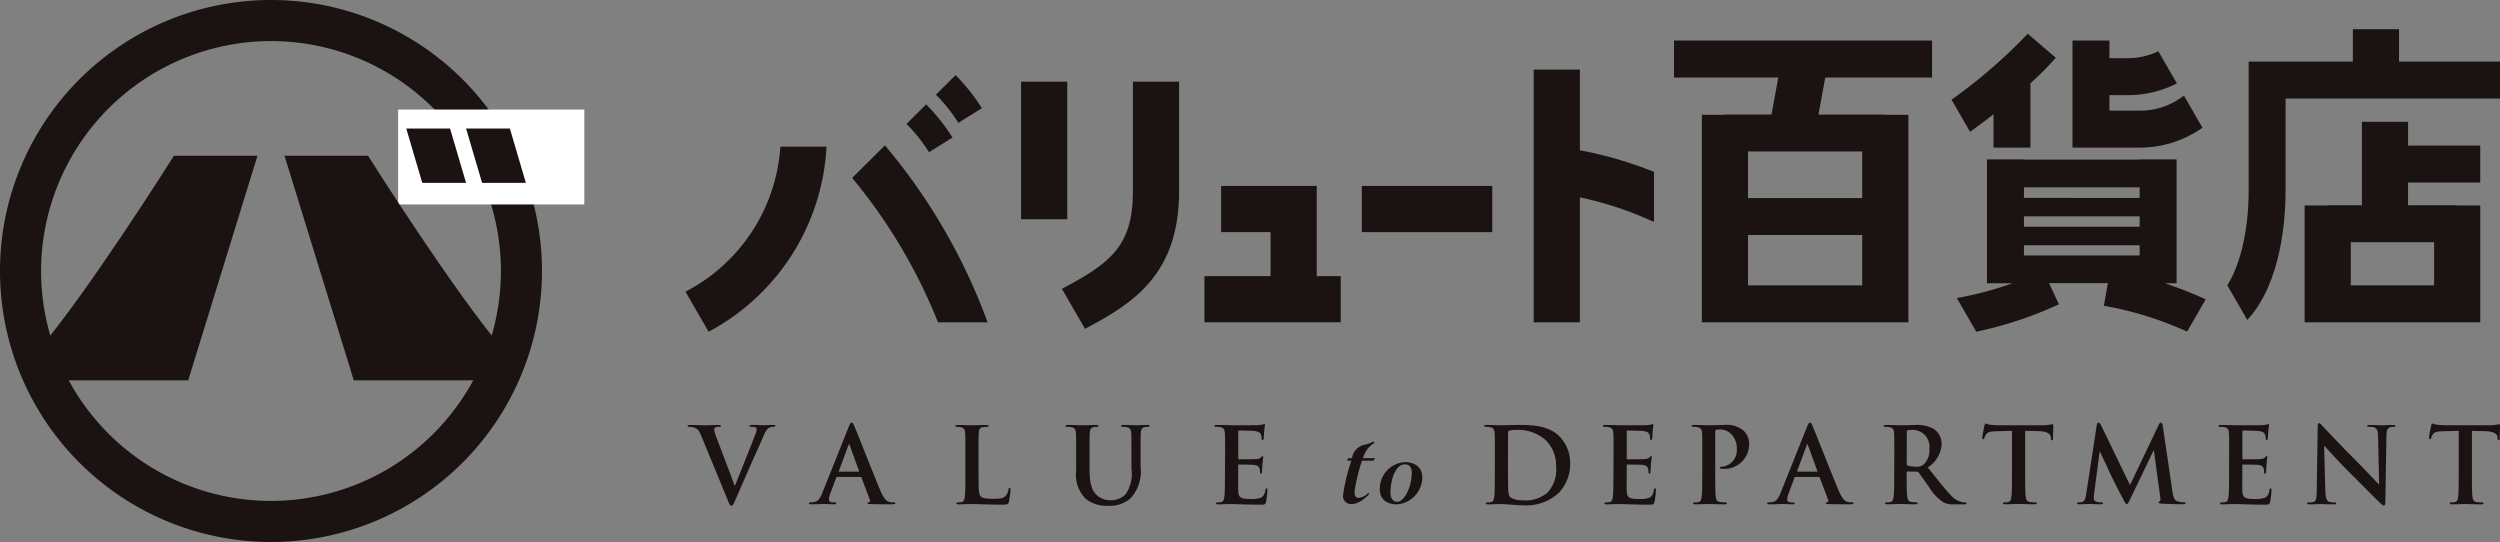 <svg xmlns="http://www.w3.org/2000/svg" xmlns:xlink="http://www.w3.org/1999/xlink" width="234.084" height="50.748" viewBox="0 0 234.084 50.748">
  <rect x="0" y="0" width="234.084" height="50.748" fill="#808080" stroke="none"/>
  <defs>
    <clipPath id="clip-path">
      <rect id="長方形_962" data-name="長方形 962" width="234.084" height="50.748" transform="translate(0 0)" fill="none"/>
    </clipPath>
  </defs>
  <g id="valuet_department_logo" transform="translate(0 0)">
    <g id="グループ_3883" data-name="グループ 3883" transform="translate(0 0)" clip-path="url(#clip-path)">
      <path id="パス_580" data-name="パス 580" d="M132.659,82.174c-.226-.54-.393-.649-.747-.747a1.522,1.522,0,0,0-.383-.039c-.089,0-.119-.029-.119-.088,0-.079.109-.089.256-.089.521,0,1.081.029,1.426.029.246,0,.718-.029,1.209-.029.118,0,.226.02.226.089s-.059.088-.147.088a.7.7,0,0,0-.384.069.235.235,0,0,0-.1.206,2.934,2.934,0,0,0,.226.757l1.691,4.464h.039c.423-1.081,1.7-4.248,1.937-4.9a1.2,1.2,0,0,0,.089-.364.188.188,0,0,0-.128-.187,1.314,1.314,0,0,0-.393-.049c-.088,0-.167-.01-.167-.079s.088-.1.275-.1c.491,0,.9.029,1.032.029.167,0,.629-.029.924-.029.128,0,.206.02.206.089s-.059.088-.157.088a.851.851,0,0,0-.482.118c-.128.088-.275.256-.54.885-.384.924-.649,1.455-1.18,2.664-.629,1.436-1.092,2.507-1.308,3-.256.57-.315.727-.452.727s-.187-.138-.373-.6Z" transform="translate(-67.023 -41.42)" fill="#1a1311"/>
      <path id="パス_581" data-name="パス 581" d="M157.238,85.851c-.049,0-.069.02-.089.079l-.531,1.406a1.9,1.9,0,0,0-.148.6c0,.177.089.3.393.3h.147c.118,0,.147.02.147.079,0,.078-.059.1-.167.1-.315,0-.737-.029-1.042-.029-.108,0-.649.029-1.16.029-.128,0-.187-.02-.187-.1,0-.059.039-.079.118-.079s.226-.01.3-.019c.452-.059.639-.393.836-.885l2.467-6.175c.118-.285.177-.393.275-.393s.147.089.245.315c.236.541,1.809,4.552,2.439,6.046.373.885.658,1.023.865,1.072a2.167,2.167,0,0,0,.413.039c.079,0,.128.01.128.079s-.089.1-.452.1-1.072,0-1.858-.02c-.177-.009-.3-.009-.3-.078s.04-.079.138-.089a.16.16,0,0,0,.088-.226l-.786-2.084a.1.1,0,0,0-.1-.069Zm2.005-.491c.049,0,.059-.029.049-.059l-.885-2.428c-.009-.039-.02-.089-.049-.089s-.049.049-.059.089l-.9,2.418c-.01.039,0,.069.039.069Z" transform="translate(-78.852 -41.194)" fill="#1a1311"/>
      <path id="パス_582" data-name="パス 582" d="M184.75,85.792c0,1.258,0,1.937.206,2.114.168.148.423.217,1.19.217.521,0,.9-.01,1.15-.275a1.233,1.233,0,0,0,.256-.59c.01-.088.029-.147.108-.147s.079.049.079.167a7.728,7.728,0,0,1-.147,1.131c-.059.216-.108.265-.619.265-.708,0-1.219-.019-1.661-.029s-.8-.029-1.2-.029c-.108,0-.324,0-.56.01s-.482.02-.679.02c-.128,0-.2-.029-.2-.1,0-.049.04-.078.157-.078a1.611,1.611,0,0,0,.354-.039c.2-.04.245-.256.285-.541.049-.413.049-1.19.049-2.094v-1.73c0-1.494,0-1.77-.02-2.084-.02-.334-.1-.491-.422-.56a1.436,1.436,0,0,0-.325-.03c-.108,0-.167-.02-.167-.089s.069-.088.216-.088c.463,0,1.081.029,1.347.029.236,0,.954-.029,1.338-.029.137,0,.206.02.206.088s-.059.089-.176.089a2.555,2.555,0,0,0-.384.03c-.266.049-.344.216-.364.56-.02.315-.02.59-.02,2.084Z" transform="translate(-93.125 -41.42)" fill="#1a1311"/>
      <path id="パス_583" data-name="パス 583" d="M204.615,84.062c0-1.494,0-1.769-.02-2.084-.02-.335-.1-.492-.422-.561a2.03,2.03,0,0,0-.384-.03c-.108,0-.168-.019-.168-.088s.069-.088.217-.088c.521,0,1.141.029,1.436.029.236,0,.855-.029,1.209-.029.147,0,.216.019.216.088s-.059.088-.157.088a1.49,1.49,0,0,0-.285.03c-.265.049-.344.216-.364.561-.02.315-.02.589-.02,2.084v1.377c0,1.425.285,2.025.767,2.418a1.817,1.817,0,0,0,1.228.4,1.925,1.925,0,0,0,1.357-.531,3.383,3.383,0,0,0,.57-2.438V84.062c0-1.494,0-1.769-.02-2.084-.02-.335-.1-.492-.422-.561a1.91,1.91,0,0,0-.354-.03c-.108,0-.168-.019-.168-.088s.069-.088.207-.088c.5,0,1.121.029,1.13.029.118,0,.737-.029,1.121-.029.137,0,.206.019.206.088s-.059.088-.177.088a1.486,1.486,0,0,0-.285.03c-.266.049-.344.216-.364.561-.019.315-.019.589-.019,2.084v1.052a3.723,3.723,0,0,1-.934,2.959,2.933,2.933,0,0,1-2.045.708,3.163,3.163,0,0,1-2.183-.678,3.227,3.227,0,0,1-.875-2.605Z" transform="translate(-103.853 -41.42)" fill="#1a1311"/>
      <path id="パス_584" data-name="パス 584" d="M233.076,83.98c0-1.494,0-1.769-.02-2.084-.02-.335-.1-.492-.423-.561a2.027,2.027,0,0,0-.384-.03c-.108,0-.167-.019-.167-.088s.069-.088.217-.088c.265,0,.55.009.8.009s.482.02.619.02c.315,0,2.271,0,2.458-.01a3.791,3.791,0,0,0,.423-.059.934.934,0,0,1,.157-.039c.049,0,.059.039.059.088a6.345,6.345,0,0,0-.078.639c-.01.1-.029.532-.049.649-.009.049-.029.108-.1.108s-.089-.049-.089-.138a1.047,1.047,0,0,0-.059-.354c-.069-.177-.168-.295-.659-.354-.168-.02-1.2-.039-1.4-.039-.049,0-.069.029-.069.1v2.488c0,.069.01.108.069.108.217,0,1.347,0,1.573-.02a.687.687,0,0,0,.472-.147c.069-.079.108-.128.157-.128s.069.02.069.078-.039.217-.078.718c-.01.2-.039.59-.039.659s0,.187-.089.187a.078.078,0,0,1-.088-.089,2.681,2.681,0,0,0-.04-.354c-.049-.2-.187-.344-.551-.384-.187-.02-1.16-.029-1.4-.029-.049,0-.059.039-.059.1v.776c0,.335-.01,1.239,0,1.524.02.679.177.826,1.18.826a2.5,2.5,0,0,0,.924-.118c.256-.118.373-.325.442-.728.02-.108.039-.147.108-.147s.079.078.079.177a7.724,7.724,0,0,1-.128,1.091c-.069.256-.157.256-.531.256-.737,0-1.278-.02-1.7-.029s-.728-.029-1.022-.029c-.108,0-.324,0-.561.009s-.482.02-.679.02c-.127,0-.2-.029-.2-.1,0-.049.039-.079.157-.079a1.588,1.588,0,0,0,.354-.039c.2-.039.245-.256.285-.541.049-.413.049-1.189.049-2.094Z" transform="translate(-118.369 -41.338)" fill="#1a1311"/>
      <path id="パス_585" data-name="パス 585" d="M284.636,84.062c0-1.494,0-1.769-.02-2.084-.02-.335-.1-.492-.422-.561a2.03,2.03,0,0,0-.384-.03c-.108,0-.167-.019-.167-.088s.069-.088.216-.088c.521,0,1.14.029,1.416.029.3,0,.924-.029,1.514-.029,1.228,0,2.87,0,3.942,1.121a3.514,3.514,0,0,1,.953,2.5,3.907,3.907,0,0,1-1.072,2.743,4.483,4.483,0,0,1-3.294,1.16c-.354,0-.757-.029-1.13-.059s-.718-.059-.964-.059c-.108,0-.324,0-.56.009s-.482.02-.679.02c-.128,0-.2-.029-.2-.1,0-.049.04-.079.157-.079a1.615,1.615,0,0,0,.354-.039c.2-.04.245-.256.285-.541.049-.413.049-1.19.049-2.094Zm1.228,1.082c0,1.042.01,1.8.02,1.986a2.15,2.15,0,0,0,.108.747c.128.187.512.393,1.288.393a3.161,3.161,0,0,0,2.262-.708,3.106,3.106,0,0,0,.826-2.448,3.341,3.341,0,0,0-.944-2.458,3.9,3.9,0,0,0-2.792-.983,2.629,2.629,0,0,0-.639.069.178.178,0,0,0-.118.2c-.01.335-.01,1.19-.01,1.966Z" transform="translate(-144.666 -41.42)" fill="#1a1311"/>
      <path id="パス_586" data-name="パス 586" d="M307.312,83.98c0-1.494,0-1.769-.019-2.084-.02-.335-.1-.492-.423-.561a2.027,2.027,0,0,0-.384-.03c-.108,0-.167-.019-.167-.088s.069-.088.216-.088c.266,0,.551.009.8.009s.482.02.62.02c.315,0,2.271,0,2.458-.01a3.828,3.828,0,0,0,.423-.059.922.922,0,0,1,.157-.039c.049,0,.059.039.059.088a6.352,6.352,0,0,0-.078.639c-.01.1-.029.532-.049.649-.009.049-.029.108-.1.108s-.088-.049-.088-.138a1.059,1.059,0,0,0-.059-.354c-.069-.177-.168-.295-.659-.354-.168-.02-1.2-.039-1.4-.039-.049,0-.069.029-.069.1v2.488c0,.069.01.108.069.108.217,0,1.347,0,1.573-.02s.384-.049.472-.147c.069-.079.108-.128.157-.128s.069.02.069.078-.039.217-.078.718c-.01.2-.04.59-.04.659s0,.187-.088.187a.078.078,0,0,1-.089-.089,2.593,2.593,0,0,0-.039-.354c-.049-.2-.187-.344-.551-.384-.187-.02-1.16-.029-1.4-.029-.049,0-.059.039-.059.1v.776c0,.335-.01,1.239,0,1.524.019.679.176.826,1.18.826a2.5,2.5,0,0,0,.924-.118c.256-.118.373-.325.442-.728.02-.108.039-.147.108-.147s.079.078.079.177a7.726,7.726,0,0,1-.128,1.091c-.069.256-.157.256-.531.256-.737,0-1.278-.02-1.7-.029s-.728-.029-1.023-.029c-.108,0-.324,0-.56.009s-.482.02-.679.02c-.128,0-.2-.029-.2-.1,0-.049.039-.079.157-.079a1.58,1.58,0,0,0,.354-.039c.2-.039.246-.256.285-.541.049-.413.049-1.189.049-2.094Z" transform="translate(-156.231 -41.338)" fill="#1a1311"/>
      <path id="パス_587" data-name="パス 587" d="M324.277,84.062c0-1.494,0-1.769-.02-2.084-.02-.335-.1-.492-.422-.561a2.027,2.027,0,0,0-.384-.03c-.108,0-.167-.019-.167-.088s.069-.088.216-.088c.521,0,1.141.029,1.416.029.4,0,.973-.029,1.425-.029a2.4,2.4,0,0,1,1.829.56,1.711,1.711,0,0,1,.492,1.17,2.313,2.313,0,0,1-2.419,2.379,1.537,1.537,0,0,1-.207-.009c-.049-.01-.118-.02-.118-.089s.069-.108.275-.108a1.548,1.548,0,0,0,1.318-1.622,1.892,1.892,0,0,0-.58-1.475,1.463,1.463,0,0,0-.983-.383,1.4,1.4,0,0,0-.383.039c-.049.02-.078.079-.078.187v3.933c0,.9,0,1.682.048,2.1.03.275.089.491.384.531a4.064,4.064,0,0,0,.5.039c.108,0,.157.03.157.079,0,.069-.078.1-.187.1-.649,0-1.268-.029-1.524-.029-.226,0-.845.029-1.239.029-.128,0-.2-.029-.2-.1,0-.049.039-.079.157-.079a1.579,1.579,0,0,0,.354-.039c.2-.039.246-.256.285-.541.049-.413.049-1.189.049-2.094Z" transform="translate(-164.884 -41.42)" fill="#1a1311"/>
      <path id="パス_588" data-name="パス 588" d="M340.364,85.851c-.049,0-.069.02-.089.079l-.531,1.406a1.9,1.9,0,0,0-.148.6c0,.177.089.3.393.3h.147c.118,0,.148.02.148.079,0,.078-.059.1-.167.1-.315,0-.737-.029-1.042-.029-.108,0-.649.029-1.16.029-.128,0-.187-.02-.187-.1,0-.059.039-.079.118-.079s.226-.01.3-.019c.452-.059.639-.393.836-.885l2.467-6.175c.118-.285.177-.393.275-.393s.147.089.245.315c.236.541,1.809,4.552,2.439,6.046.373.885.659,1.023.865,1.072a2.168,2.168,0,0,0,.413.039c.079,0,.128.01.128.079s-.089.1-.452.1-1.072,0-1.858-.02c-.177-.009-.3-.009-.3-.078s.04-.079.138-.089a.16.16,0,0,0,.088-.226l-.786-2.084a.1.1,0,0,0-.1-.069Zm2.005-.491c.049,0,.059-.029.049-.059l-.885-2.428c-.009-.039-.02-.089-.049-.089s-.049.049-.059.089l-.9,2.418c-.01.039,0,.069.039.069Z" transform="translate(-172.251 -41.194)" fill="#1a1311"/>
      <path id="パス_589" data-name="パス 589" d="M360.97,84.062c0-1.494,0-1.77-.02-2.084-.02-.334-.1-.491-.423-.56a1.982,1.982,0,0,0-.383-.03c-.108,0-.167-.02-.167-.088s.069-.089.216-.089c.521,0,1.14.029,1.347.029.334,0,1.081-.029,1.386-.029a3.14,3.14,0,0,1,1.809.423,1.7,1.7,0,0,1,.669,1.347,2.756,2.756,0,0,1-1.3,2.2c.875,1.1,1.553,1.976,2.133,2.586a1.954,1.954,0,0,0,1.1.668,1.549,1.549,0,0,0,.275.029c.079,0,.118.03.118.078,0,.079-.069.1-.187.1h-.933a2,2,0,0,1-1.052-.187,4.744,4.744,0,0,1-1.347-1.445c-.393-.541-.845-1.209-.973-1.357a.205.205,0,0,0-.177-.069l-.855-.02c-.049,0-.079.02-.079.079v.137c0,.914,0,1.691.049,2.1.03.285.089.5.383.541a4.552,4.552,0,0,0,.482.039c.079,0,.118.03.118.078,0,.069-.069.1-.2.1-.57,0-1.3-.029-1.445-.029-.187,0-.806.029-1.2.029-.128,0-.2-.029-.2-.1,0-.049.04-.078.157-.078a1.611,1.611,0,0,0,.354-.039c.2-.04.245-.256.285-.541.049-.413.049-1.19.049-2.094Zm1.16.777c0,.108.02.147.088.177a2.6,2.6,0,0,0,.748.1.984.984,0,0,0,.7-.167,1.733,1.733,0,0,0,.58-1.475,1.573,1.573,0,0,0-1.5-1.8,2.17,2.17,0,0,0-.521.039c-.069.02-.088.059-.088.138Z" transform="translate(-183.598 -41.42)" fill="#1a1311"/>
      <path id="パス_590" data-name="パス 590" d="M381.6,81.617l-1.465.039c-.57.02-.806.069-.953.285a1.162,1.162,0,0,0-.167.344c-.02.079-.049.118-.108.118s-.089-.049-.089-.157c0-.157.187-1.052.206-1.13.029-.128.059-.187.118-.187a2.272,2.272,0,0,0,.423.118c.285.029.659.049.983.049h3.893a4.731,4.731,0,0,0,.679-.049A2.332,2.332,0,0,1,385.39,81c.069,0,.078.059.078.206,0,.207-.029.885-.029,1.14-.01.1-.029.157-.089.157-.079,0-.1-.049-.108-.2l-.009-.108c-.02-.256-.285-.531-1.161-.551l-1.239-.029v4.031c0,.9,0,1.681.049,2.1.029.275.088.491.384.531a4.139,4.139,0,0,0,.5.039c.108,0,.157.03.157.078,0,.069-.079.1-.187.1-.649,0-1.269-.029-1.544-.029-.226,0-.845.029-1.239.029-.128,0-.2-.029-.2-.1,0-.049.039-.078.157-.078a1.61,1.61,0,0,0,.354-.039c.2-.04.255-.256.285-.541.049-.413.049-1.189.049-2.094Z" transform="translate(-193.21 -41.276)" fill="#1a1311"/>
      <path id="パス_591" data-name="パス 591" d="M398.779,81.025c.029-.167.089-.256.168-.256s.137.049.265.3l2.684,5.545,2.674-5.614c.078-.157.127-.236.216-.236s.148.1.177.3l.895,6.076c.089.619.187.9.482.993a1.972,1.972,0,0,0,.61.1c.088,0,.157.01.157.069,0,.079-.119.108-.256.108-.246,0-1.6-.029-2-.059-.226-.02-.285-.049-.285-.108s.039-.078.108-.108.089-.148.049-.423l-.59-4.325h-.04l-2.143,4.464c-.226.462-.275.55-.364.55s-.187-.2-.344-.491c-.236-.452-1.013-1.956-1.131-2.232-.088-.206-.679-1.445-1.023-2.182h-.039l-.512,3.913a4,4,0,0,0-.029.462c0,.187.128.275.295.315a1.881,1.881,0,0,0,.413.049c.079,0,.148.02.148.069,0,.089-.089.108-.236.108-.413,0-.855-.029-1.032-.029s-.659.029-.974.029c-.1,0-.177-.02-.177-.108,0-.049.059-.069.158-.069a1.265,1.265,0,0,0,.294-.029c.275-.059.354-.442.4-.777Z" transform="translate(-202.456 -41.194)" fill="#1a1311"/>
      <path id="パス_592" data-name="パス 592" d="M424.956,83.98c0-1.494,0-1.769-.02-2.084-.02-.335-.1-.492-.422-.561a2.027,2.027,0,0,0-.384-.03c-.108,0-.167-.019-.167-.088s.069-.088.216-.088c.266,0,.551.009.8.009s.482.02.62.02c.315,0,2.271,0,2.458-.01a3.825,3.825,0,0,0,.423-.059.923.923,0,0,1,.157-.039c.049,0,.059.039.059.088a6.356,6.356,0,0,0-.078.639c-.01.1-.029.532-.049.649-.01.049-.029.108-.1.108s-.088-.049-.088-.138a1.059,1.059,0,0,0-.059-.354c-.069-.177-.168-.295-.659-.354-.168-.02-1.2-.039-1.4-.039-.049,0-.069.029-.069.1v2.488c0,.069.01.108.069.108.217,0,1.347,0,1.573-.02s.384-.049.472-.147c.069-.079.108-.128.157-.128s.069.02.069.078-.039.217-.078.718c-.01.2-.04.59-.04.659s0,.187-.088.187a.078.078,0,0,1-.089-.089,2.6,2.6,0,0,0-.039-.354c-.049-.2-.187-.344-.551-.384-.187-.02-1.16-.029-1.4-.029-.049,0-.059.039-.059.1v.776c0,.335-.01,1.239,0,1.524.019.679.176.826,1.18.826a2.5,2.5,0,0,0,.924-.118c.255-.118.373-.325.442-.728.02-.108.039-.147.108-.147s.079.078.079.177a7.722,7.722,0,0,1-.128,1.091c-.069.256-.157.256-.531.256-.737,0-1.278-.02-1.7-.029s-.728-.029-1.023-.029c-.108,0-.324,0-.56.009s-.482.02-.679.02c-.128,0-.2-.029-.2-.1,0-.049.039-.079.157-.079a1.58,1.58,0,0,0,.354-.039c.2-.039.246-.256.285-.541.049-.413.049-1.189.049-2.094Z" transform="translate(-216.233 -41.338)" fill="#1a1311"/>
      <path id="パス_593" data-name="パス 593" d="M442.6,87.132c.019.767.147,1.023.344,1.092a1.565,1.565,0,0,0,.511.069c.108,0,.167.02.167.078,0,.079-.088.1-.226.1-.639,0-1.032-.029-1.22-.029-.088,0-.55.029-1.061.029-.128,0-.216-.01-.216-.1,0-.059.059-.078.157-.078a1.731,1.731,0,0,0,.442-.049c.255-.078.294-.364.3-1.219l.088-5.82c0-.2.03-.335.128-.335s.2.128.364.305c.118.128,1.613,1.73,3.048,3.155.668.669,2,2.085,2.163,2.242h.049l-.1-4.415c-.009-.6-.1-.786-.334-.884a1.6,1.6,0,0,0-.521-.059c-.118,0-.157-.03-.157-.089,0-.078.108-.088.255-.088.512,0,.983.029,1.19.029.108,0,.481-.029.963-.029.128,0,.226.01.226.088,0,.059-.059.089-.177.089a1.074,1.074,0,0,0-.295.029c-.275.078-.354.285-.364.835l-.108,6.2c0,.216-.04.3-.128.3-.108,0-.226-.108-.334-.217-.619-.589-1.878-1.878-2.9-2.89-1.072-1.062-2.163-2.291-2.34-2.477h-.029Z" transform="translate(-224.872 -41.245)" fill="#1a1311"/>
      <path id="パス_594" data-name="パス 594" d="M466.967,81.617l-1.465.039c-.57.02-.806.069-.954.285a1.173,1.173,0,0,0-.167.344c-.02.079-.049.118-.108.118s-.089-.049-.089-.157c0-.157.187-1.052.206-1.13.029-.128.059-.187.118-.187a2.274,2.274,0,0,0,.423.118c.285.029.659.049.983.049h3.893a4.731,4.731,0,0,0,.679-.049,2.331,2.331,0,0,1,.266-.049c.069,0,.078.059.078.206,0,.207-.029.885-.029,1.14-.01.1-.03.157-.089.157-.079,0-.1-.049-.108-.2L470.6,82.2c-.02-.256-.285-.531-1.16-.551l-1.239-.029v4.031c0,.9,0,1.681.049,2.1.029.275.089.491.384.531a4.139,4.139,0,0,0,.5.039c.108,0,.157.03.157.078,0,.069-.079.1-.187.1-.649,0-1.269-.029-1.544-.029-.226,0-.845.029-1.239.029-.128,0-.2-.029-.2-.1,0-.049.039-.078.157-.078a1.609,1.609,0,0,0,.354-.039c.2-.04.255-.256.285-.541.049-.413.049-1.189.049-2.094Z" transform="translate(-236.747 -41.276)" fill="#1a1311"/>
      <path id="パス_595" data-name="パス 595" d="M257.146,85.915h.348a1.515,1.515,0,0,1,1.142-1.252,2.578,2.578,0,0,0,.872-.318l.08.159a1.951,1.951,0,0,0-.761.73,3.47,3.47,0,0,0-.318.682h1.142l-.127.238h-1.094a16.945,16.945,0,0,0-.7,2.886c0,.4.1.6.412.6a1.52,1.52,0,0,0,.872-.476l.1.111s-.84.935-1.617.935a.747.747,0,0,1-.84-.824,17.027,17.027,0,0,1,.777-3.235h-.412Z" transform="translate(-130.901 -43.018)" fill="#1a1311"/>
      <path id="パス_596" data-name="パス 596" d="M267.656,89.737a2.551,2.551,0,0,1-2.378,2.537c-.936,0-1.6-.46-1.6-1.4a2.494,2.494,0,0,1,2.346-2.553c.983,0,1.633.523,1.633,1.411m-2.981,1.475c0,.476.238.825.618.825.729,0,1.379-1.459,1.379-2.759,0-.476-.238-.745-.65-.745-.808,0-1.347,1.284-1.347,2.68" transform="translate(-134.482 -45.049)" fill="#1a1311"/>
      <path id="パス_597" data-name="パス 597" d="M209.58,25.87c0,5.179-2.166,6.76-6.65,9.134l2.164,3.748c4.459-2.355,8.81-5.068,8.81-12.882V15.61H209.58Z" transform="translate(-103.5 -7.962)" fill="#1a1311"/>
      <path id="パス_598" data-name="パス 598" d="M376.867,13.994V17.11h3.459V11.086A28.546,28.546,0,0,0,382.7,8.7l-2.626-2.251a49.128,49.128,0,0,1-7.136,6.177l1.737,3.009c.694-.5,1.437-1.055,2.19-1.644" transform="translate(-190.209 -3.291)" fill="#1a1311"/>
      <path id="パス_599" data-name="パス 599" d="M408.226,15.912l-1.738-3.01a6.592,6.592,0,0,1-4.1,1.413h-2.872V12.861h1.72a10.094,10.094,0,0,0,4.593-1.1l-1.736-3.007a6.646,6.646,0,0,1-2.857.648h-1.72V7.751h-3.459V17.773h6.331a10.161,10.161,0,0,0,5.837-1.861" transform="translate(-202.001 -3.953)" fill="#1a1311"/>
      <rect id="長方形_959" data-name="長方形 959" width="4.324" height="12.881" transform="translate(95.606 7.648)" fill="#1a1311"/>
      <rect id="長方形_960" data-name="長方形 960" width="12.219" height="4.324" transform="translate(127.509 17.411)" fill="#1a1311"/>
      <path id="パス_600" data-name="パス 600" d="M450.1,23.277h-4.324v7.817h-3.2v.019h-2.162v10.94h16.444V31.112h-2.162v-.019h-4.6V28.966h6.759V25.507H450.1Zm2.436,15.316h-7.8V34.552h7.8Z" transform="translate(-224.622 -11.872)" fill="#1a1311"/>
      <path id="パス_601" data-name="パス 601" d="M240.683,35.534h-8.951v4.324h4.627V43.98h-6.192V48.3h12.762V43.98h-2.247Z" transform="translate(-117.392 -18.123)" fill="#1a1311"/>
      <path id="パス_602" data-name="パス 602" d="M441.718,8.61V5.576h-4.323V8.61h-9.758V20.69c0,3.644-.752,6.9-2,8.868L427.51,32.8c3.235-3.481,3.586-9.625,3.586-12.11V12.069h20.075V8.61Z" transform="translate(-217.088 -2.844)" fill="#1a1311"/>
      <path id="パス_603" data-name="パス 603" d="M297.415,13.3h-4.324V36.965h4.324v-11.7a31.954,31.954,0,0,1,6.889,2.287l.053-.113V22.878a36.514,36.514,0,0,0-6.942-2.023Z" transform="translate(-149.485 -6.784)" fill="#1a1311"/>
      <path id="パス_604" data-name="パス 604" d="M319.9,11.21h9.768l-.637,3.469h-4.361V14.7h-2.162V34.134h19.34V14.7h-2.162v-.018h-6.259l.637-3.469h10V7.751H319.9Zm17.624,19.464H326.831V25.956h10.693Zm0-8.177H326.831v-4.36h10.693Z" transform="translate(-163.158 -3.953)" fill="#1a1311"/>
      <path id="パス_605" data-name="パス 605" d="M394.532,42.061v-11.6h-3.459v.019H380.237v-.019h-3.459v11.6h2.371a32.585,32.585,0,0,1-5.195,1.383l1.819,3.151a35.826,35.826,0,0,0,7.74-2.567l-.926-1.979h5.506l-.372,2.116a32.454,32.454,0,0,1,7.795,2.418l1.74-3.015a35.782,35.782,0,0,0-3.824-1.506Zm-3.459-2.608H380.238V38.5h10.836Zm0-2.687H380.238v-.973h10.836Zm0-2.7H380.238v-.989h10.836Z" transform="translate(-190.728 -15.536)" fill="#1a1311"/>
      <path id="パス_606" data-name="パス 606" d="M139.882,28.035A16.52,16.52,0,0,1,131,41.609l2.165,3.75a20.85,20.85,0,0,0,11.039-17.324Z" transform="translate(-66.815 -14.299)" fill="#1a1311"/>
      <path id="パス_607" data-name="パス 607" d="M180.7,14.357l-1.839,1.828a15.179,15.179,0,0,1,2.1,2.641l2.2-1.373a17.831,17.831,0,0,0-2.464-3.1" transform="translate(-91.225 -7.322)" fill="#1a1311"/>
      <path id="パス_608" data-name="パス 608" d="M175.072,19.951l-1.839,1.828a15.184,15.184,0,0,1,2.11,2.649l2.2-1.373a17.79,17.79,0,0,0-2.472-3.1" transform="translate(-88.354 -10.176)" fill="#1a1311"/>
      <path id="パス_609" data-name="パス 609" d="M162.846,30.829a50.383,50.383,0,0,1,8.04,13.518h4.64a55.031,55.031,0,0,0-9.61-16.569Z" transform="translate(-83.056 -14.168)" fill="#1a1311"/>
      <path id="パス_610" data-name="パス 610" d="M25.374,3.846A21.528,21.528,0,1,1,3.846,25.374,21.553,21.553,0,0,1,25.374,3.846m0-3.846A25.374,25.374,0,1,0,50.748,25.374,25.374,25.374,0,0,0,25.374,0" transform="translate(0 0)" fill="#1a1311"/>
      <rect id="長方形_961" data-name="長方形 961" width="17.434" height="8.888" transform="translate(37.279 10.256)" fill="#fff"/>
      <path id="パス_611" data-name="パス 611" d="M6.556,48.185c4.836-5.629,12.881-18.431,12.881-18.431h7.822L20.771,50.788H7.2c-.963,0-1.4-1.733-.648-2.6" transform="translate(-3.15 -15.175)" fill="#1a1311"/>
      <path id="パス_612" data-name="パス 612" d="M75.072,48.185C70.235,42.556,62.19,29.754,62.19,29.754H54.368l6.488,21.034H74.424c.963,0,1.4-1.733.648-2.6" transform="translate(-27.729 -15.175)" fill="#1a1311"/>
      <path id="パス_613" data-name="パス 613" d="M79.133,29.65l-1.5-5.091h4.1l1.5,5.091Z" transform="translate(-39.594 -12.526)" fill="#1a1311"/>
      <path id="パス_614" data-name="パス 614" d="M90.566,29.65l-1.5-5.091h4.1l1.5,5.091Z" transform="translate(-45.426 -12.526)" fill="#1a1311"/>
    </g>
  </g>
</svg>
